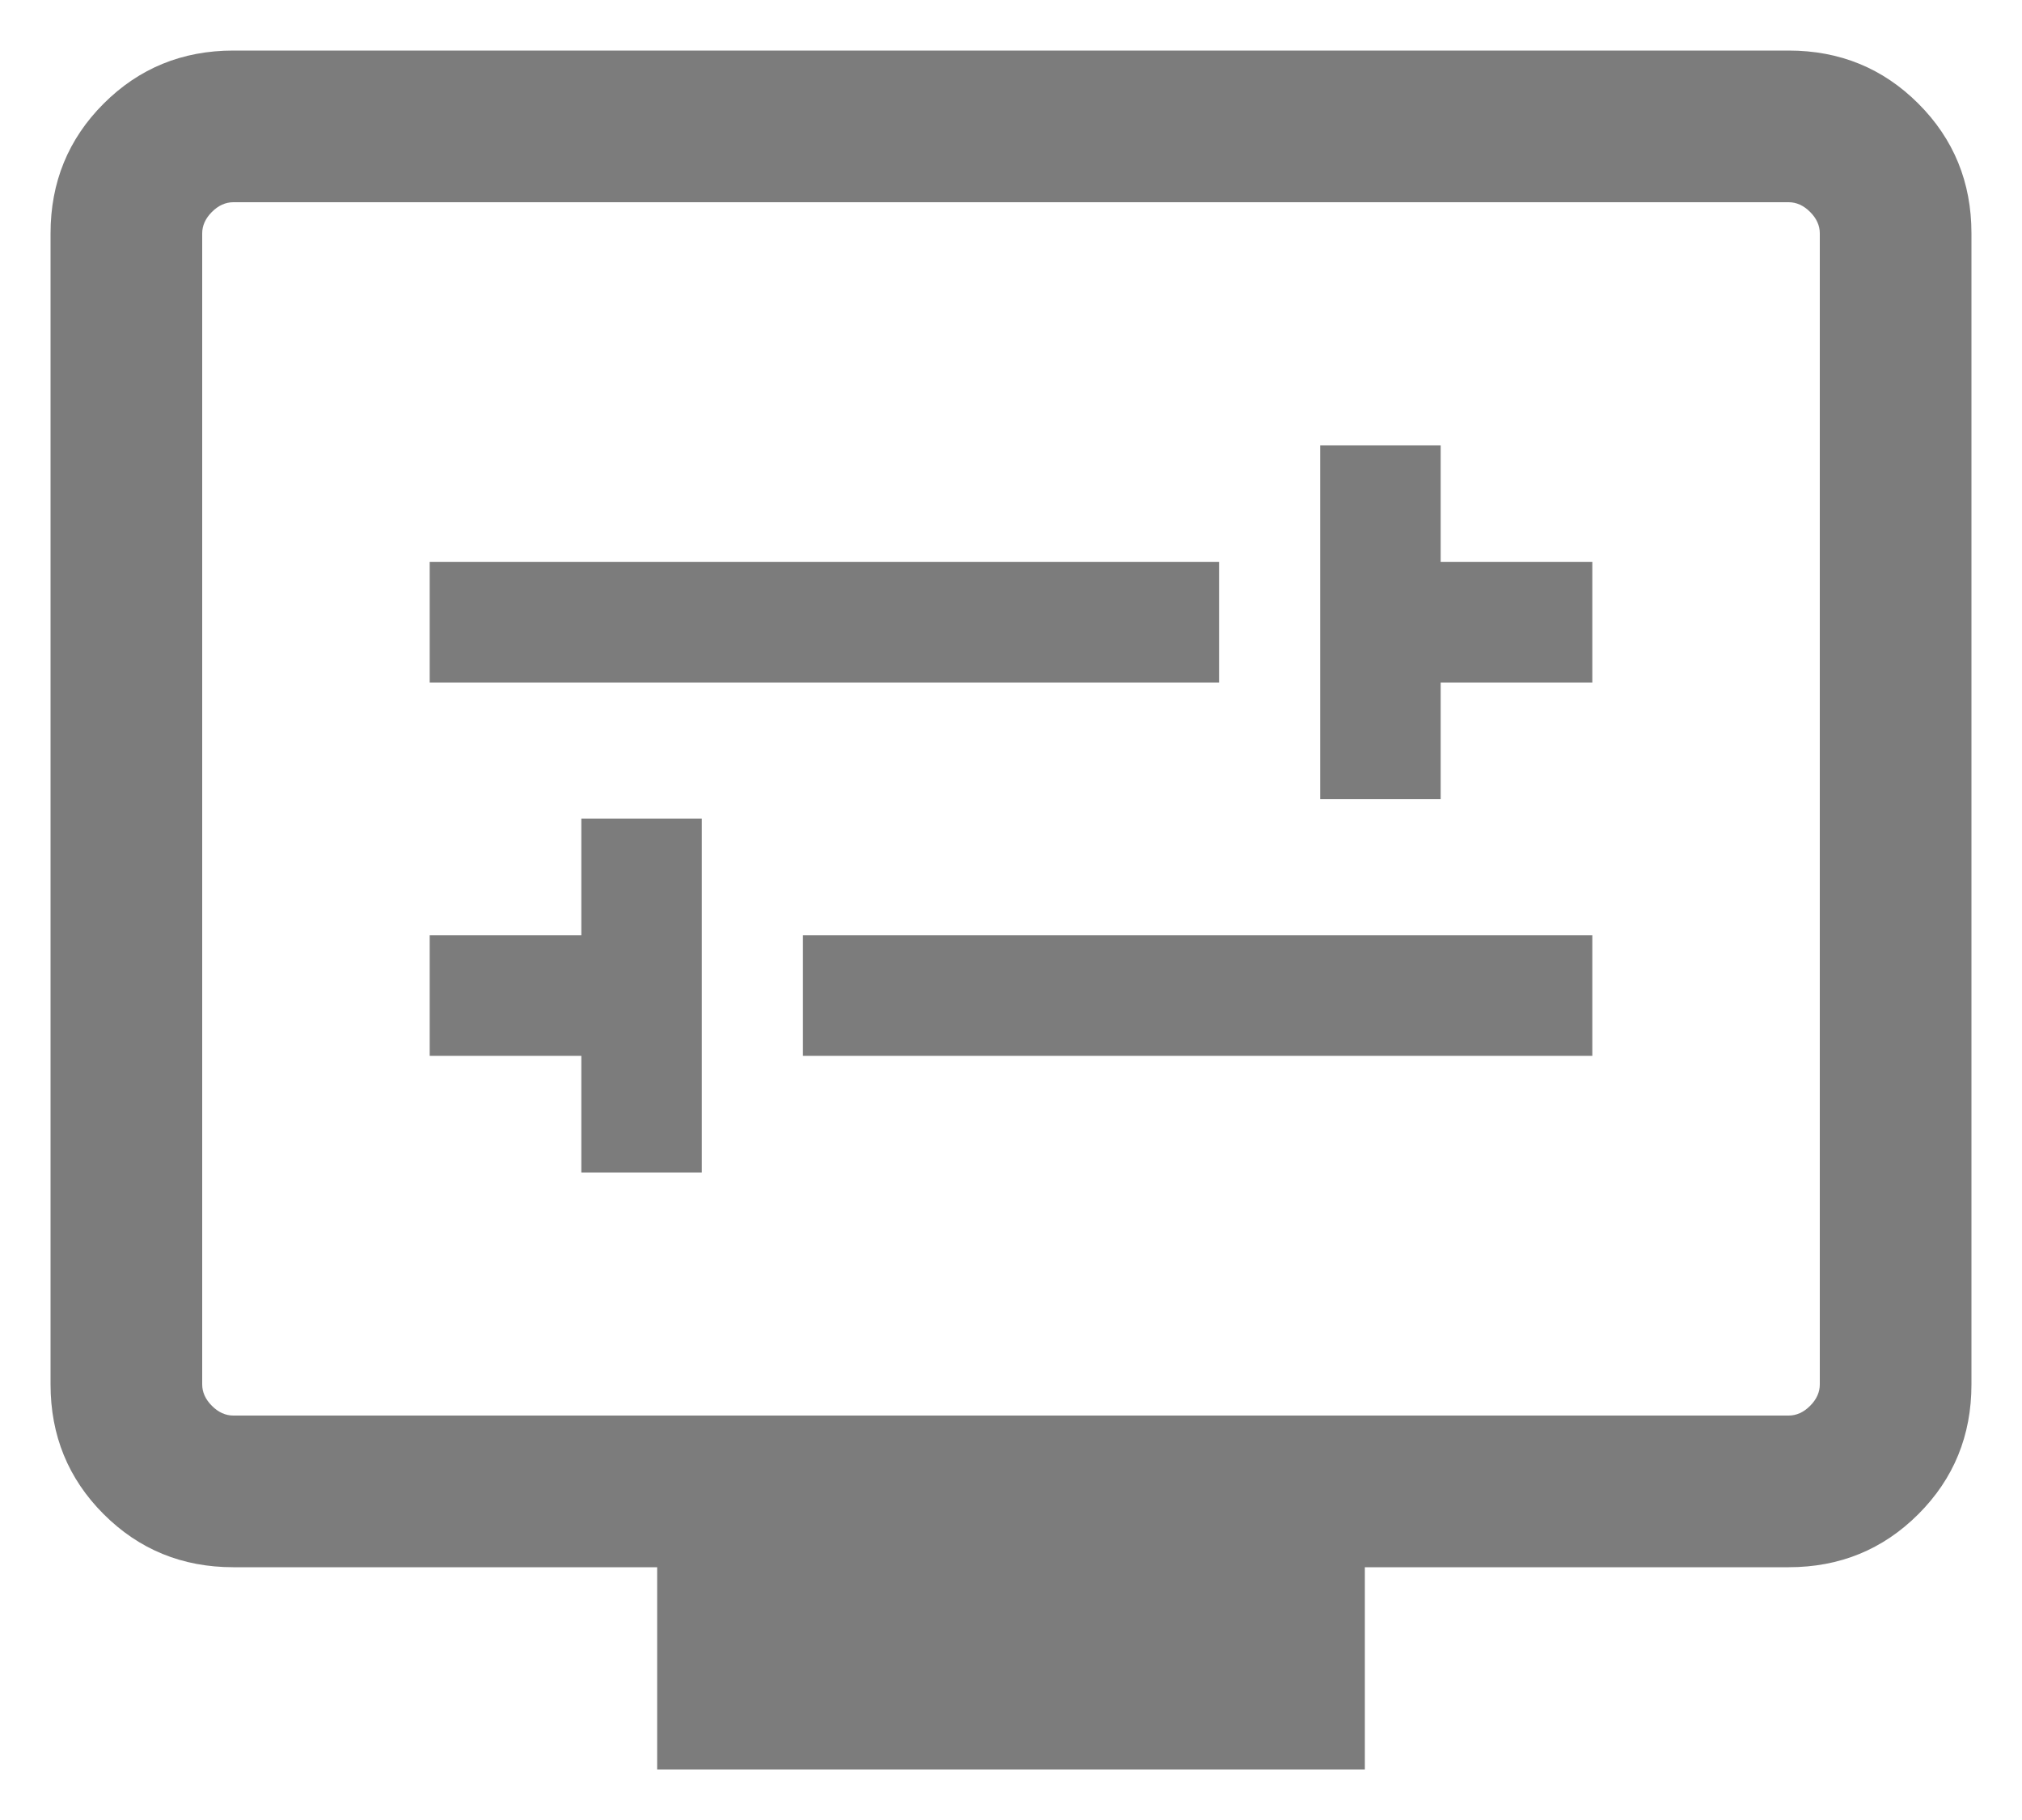 <svg width="20" height="18" viewBox="0 0 20 18" fill="none" xmlns="http://www.w3.org/2000/svg">
<path d="M5.75 11.596H6.942V8.096H5.75V9.25H4.25V10.442H5.75V11.596ZM7.942 10.442H15.75V9.25H7.942V10.442ZM13.058 7.904H14.25V6.75H15.75V5.558H14.25V4.404H13.058V7.904ZM4.25 6.75H12.058V5.558H4.25V6.75ZM6.5 17.5V15.5H2.308C1.803 15.5 1.375 15.325 1.025 14.975C0.675 14.625 0.5 14.197 0.5 13.692V2.308C0.5 1.803 0.675 1.375 1.025 1.025C1.375 0.675 1.803 0.5 2.308 0.5H17.692C18.197 0.5 18.625 0.675 18.975 1.025C19.325 1.375 19.5 1.803 19.5 2.308V13.692C19.5 14.197 19.325 14.625 18.975 14.975C18.625 15.325 18.197 15.5 17.692 15.5H13.5V17.5H6.5ZM2.308 14H17.692C17.769 14 17.84 13.968 17.904 13.904C17.968 13.84 18 13.769 18 13.692V2.308C18 2.231 17.968 2.16 17.904 2.096C17.84 2.032 17.769 2 17.692 2H2.308C2.231 2 2.16 2.032 2.096 2.096C2.032 2.16 2 2.231 2 2.308V13.692C2 13.769 2.032 13.84 2.096 13.904C2.16 13.968 2.231 14 2.308 14Z" fill="#7C7C7C"/>
</svg>
